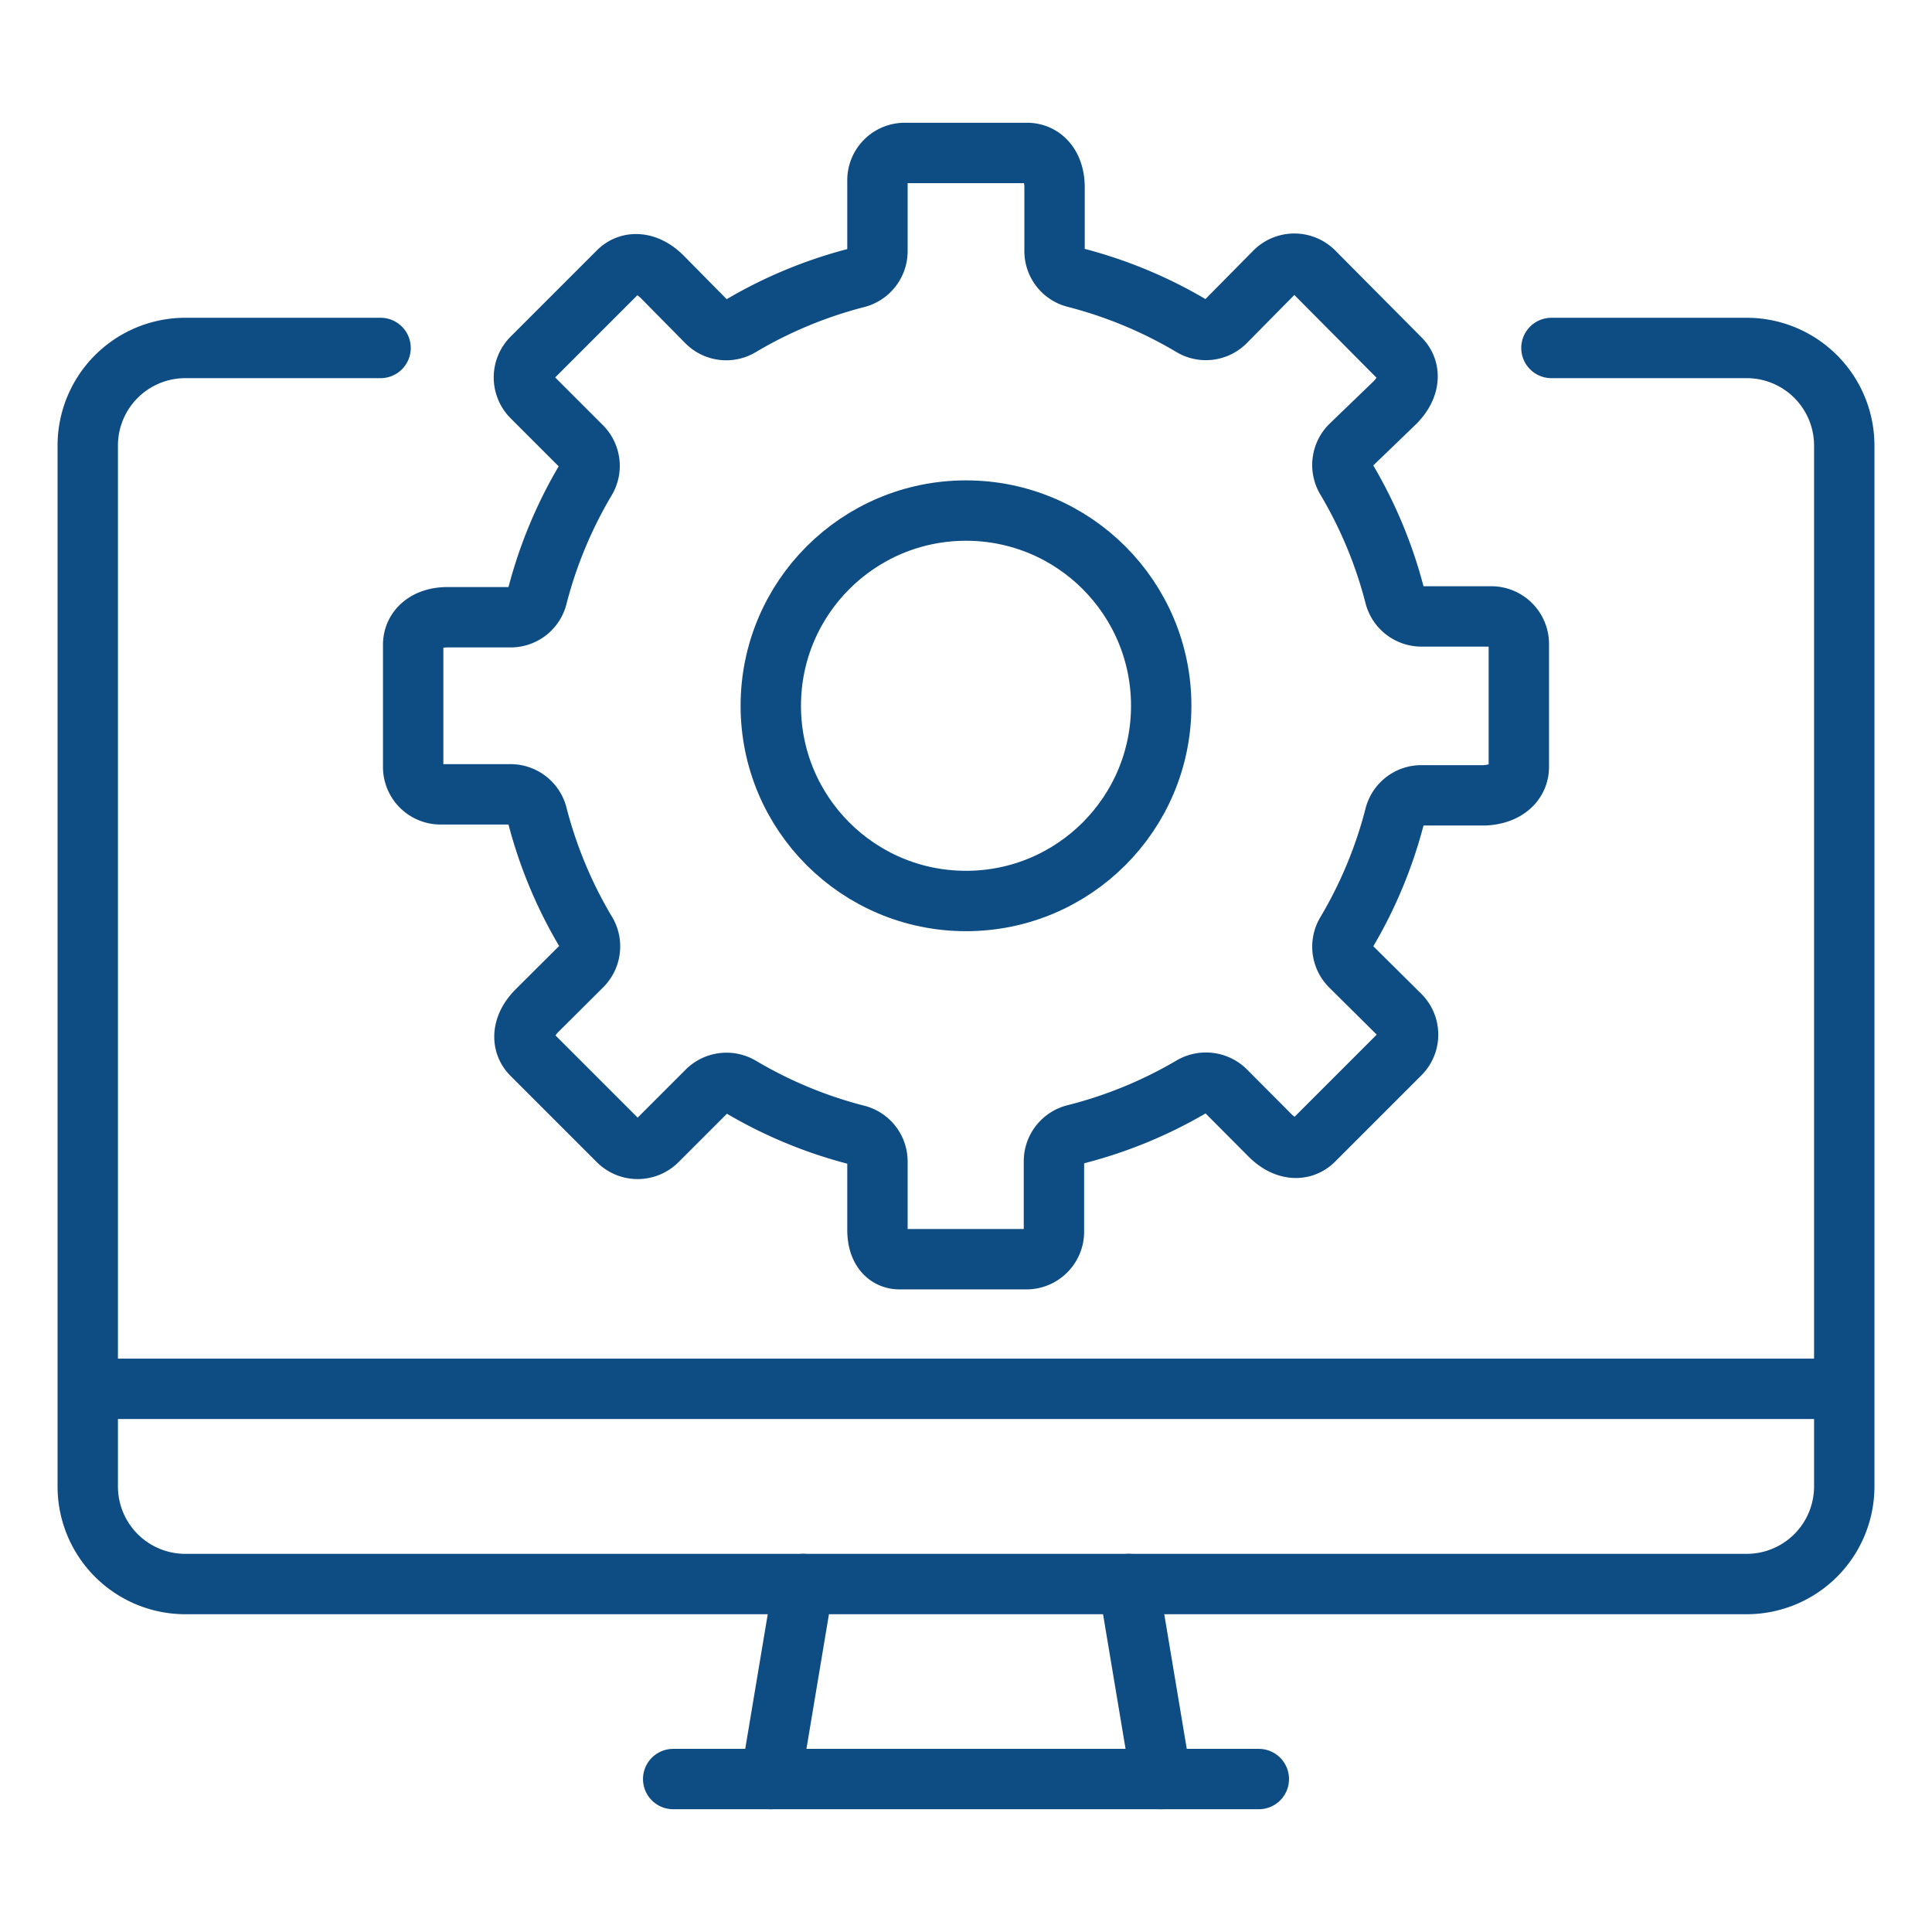 <svg id="Layer_1" data-name="Layer 1" xmlns="http://www.w3.org/2000/svg" viewBox="0 0 96 96"><defs><style>.cls-1,.cls-2{fill:none;stroke:#0e4c84;stroke-linejoin:round;stroke-width:3px;}.cls-1{stroke-linecap:round;}</style></defs><line class="cls-1" x1="38.3" y1="88.4" x2="39.92" y2="78.71"/><line class="cls-1" x1="62.55" y1="88.4" x2="33.45" y2="88.4"/><line class="cls-1" x1="56.08" y1="78.71" x2="57.7" y2="88.4"/><line class="cls-2" x1="4.36" y1="69.01" x2="91.64" y2="69.01"/><path class="cls-1" d="M18.91,17.29H9.21a4.85,4.85,0,0,0-4.85,4.85V73.86a4.85,4.85,0,0,0,4.85,4.85H86.79a4.85,4.85,0,0,0,4.85-4.85V22.14a4.85,4.85,0,0,0-4.85-4.85h-9.7"/><path class="cls-2" d="M75.47,38.1V32a1.37,1.37,0,0,0-1.36-1.37H70.62a1.37,1.37,0,0,1-1.32-1.05,22.1,22.1,0,0,0-2.39-5.75,1.37,1.37,0,0,1,.18-1.68L69.32,20c.78-.79.78-1.65.25-2.18L65.28,13.5a1.37,1.37,0,0,0-1.93,0L60.88,16a1.36,1.36,0,0,1-1.68.19,22.1,22.1,0,0,0-5.75-2.39,1.36,1.36,0,0,1-1.05-1.31V9.31c0-1.1-.61-1.71-1.37-1.71H45A1.36,1.36,0,0,0,43.6,9v3.49a1.37,1.37,0,0,1-1.05,1.32,22.1,22.1,0,0,0-5.75,2.39A1.36,1.36,0,0,1,35.12,16L32.9,13.75c-.79-.78-1.65-.78-2.18-.25l-4.29,4.29a1.37,1.37,0,0,0,0,1.93l2.47,2.47a1.36,1.36,0,0,1,.19,1.68,22.1,22.1,0,0,0-2.39,5.75,1.36,1.36,0,0,1-1.31,1.05H22.24c-1.1,0-1.71.62-1.71,1.37V38.1a1.36,1.36,0,0,0,1.36,1.37h3.49a1.37,1.37,0,0,1,1.32,1.05,22.1,22.1,0,0,0,2.39,5.75A1.37,1.37,0,0,1,28.91,48l-2.23,2.22c-.78.79-.78,1.65-.25,2.18l4.29,4.29a1.37,1.37,0,0,0,1.93,0l2.47-2.47A1.37,1.37,0,0,1,36.8,54a22.1,22.1,0,0,0,5.75,2.39,1.36,1.36,0,0,1,1.05,1.32v3.4c0,1,.5,1.46,1.1,1.46H51a1.37,1.37,0,0,0,1.37-1.37V57.69a1.37,1.37,0,0,1,1.05-1.32A22.1,22.1,0,0,0,59.2,54a1.39,1.39,0,0,1,1.68.18l2.22,2.23c.79.79,1.65.78,2.18.25l4.29-4.29a1.36,1.36,0,0,0,0-1.92L67.1,48a1.36,1.36,0,0,1-.19-1.68,22.1,22.1,0,0,0,2.39-5.75,1.36,1.36,0,0,1,1.31-1.05h3.15C74.86,39.47,75.47,38.86,75.47,38.1Z"/><circle class="cls-1" cx="48" cy="35.07" r="9.7"/></svg>